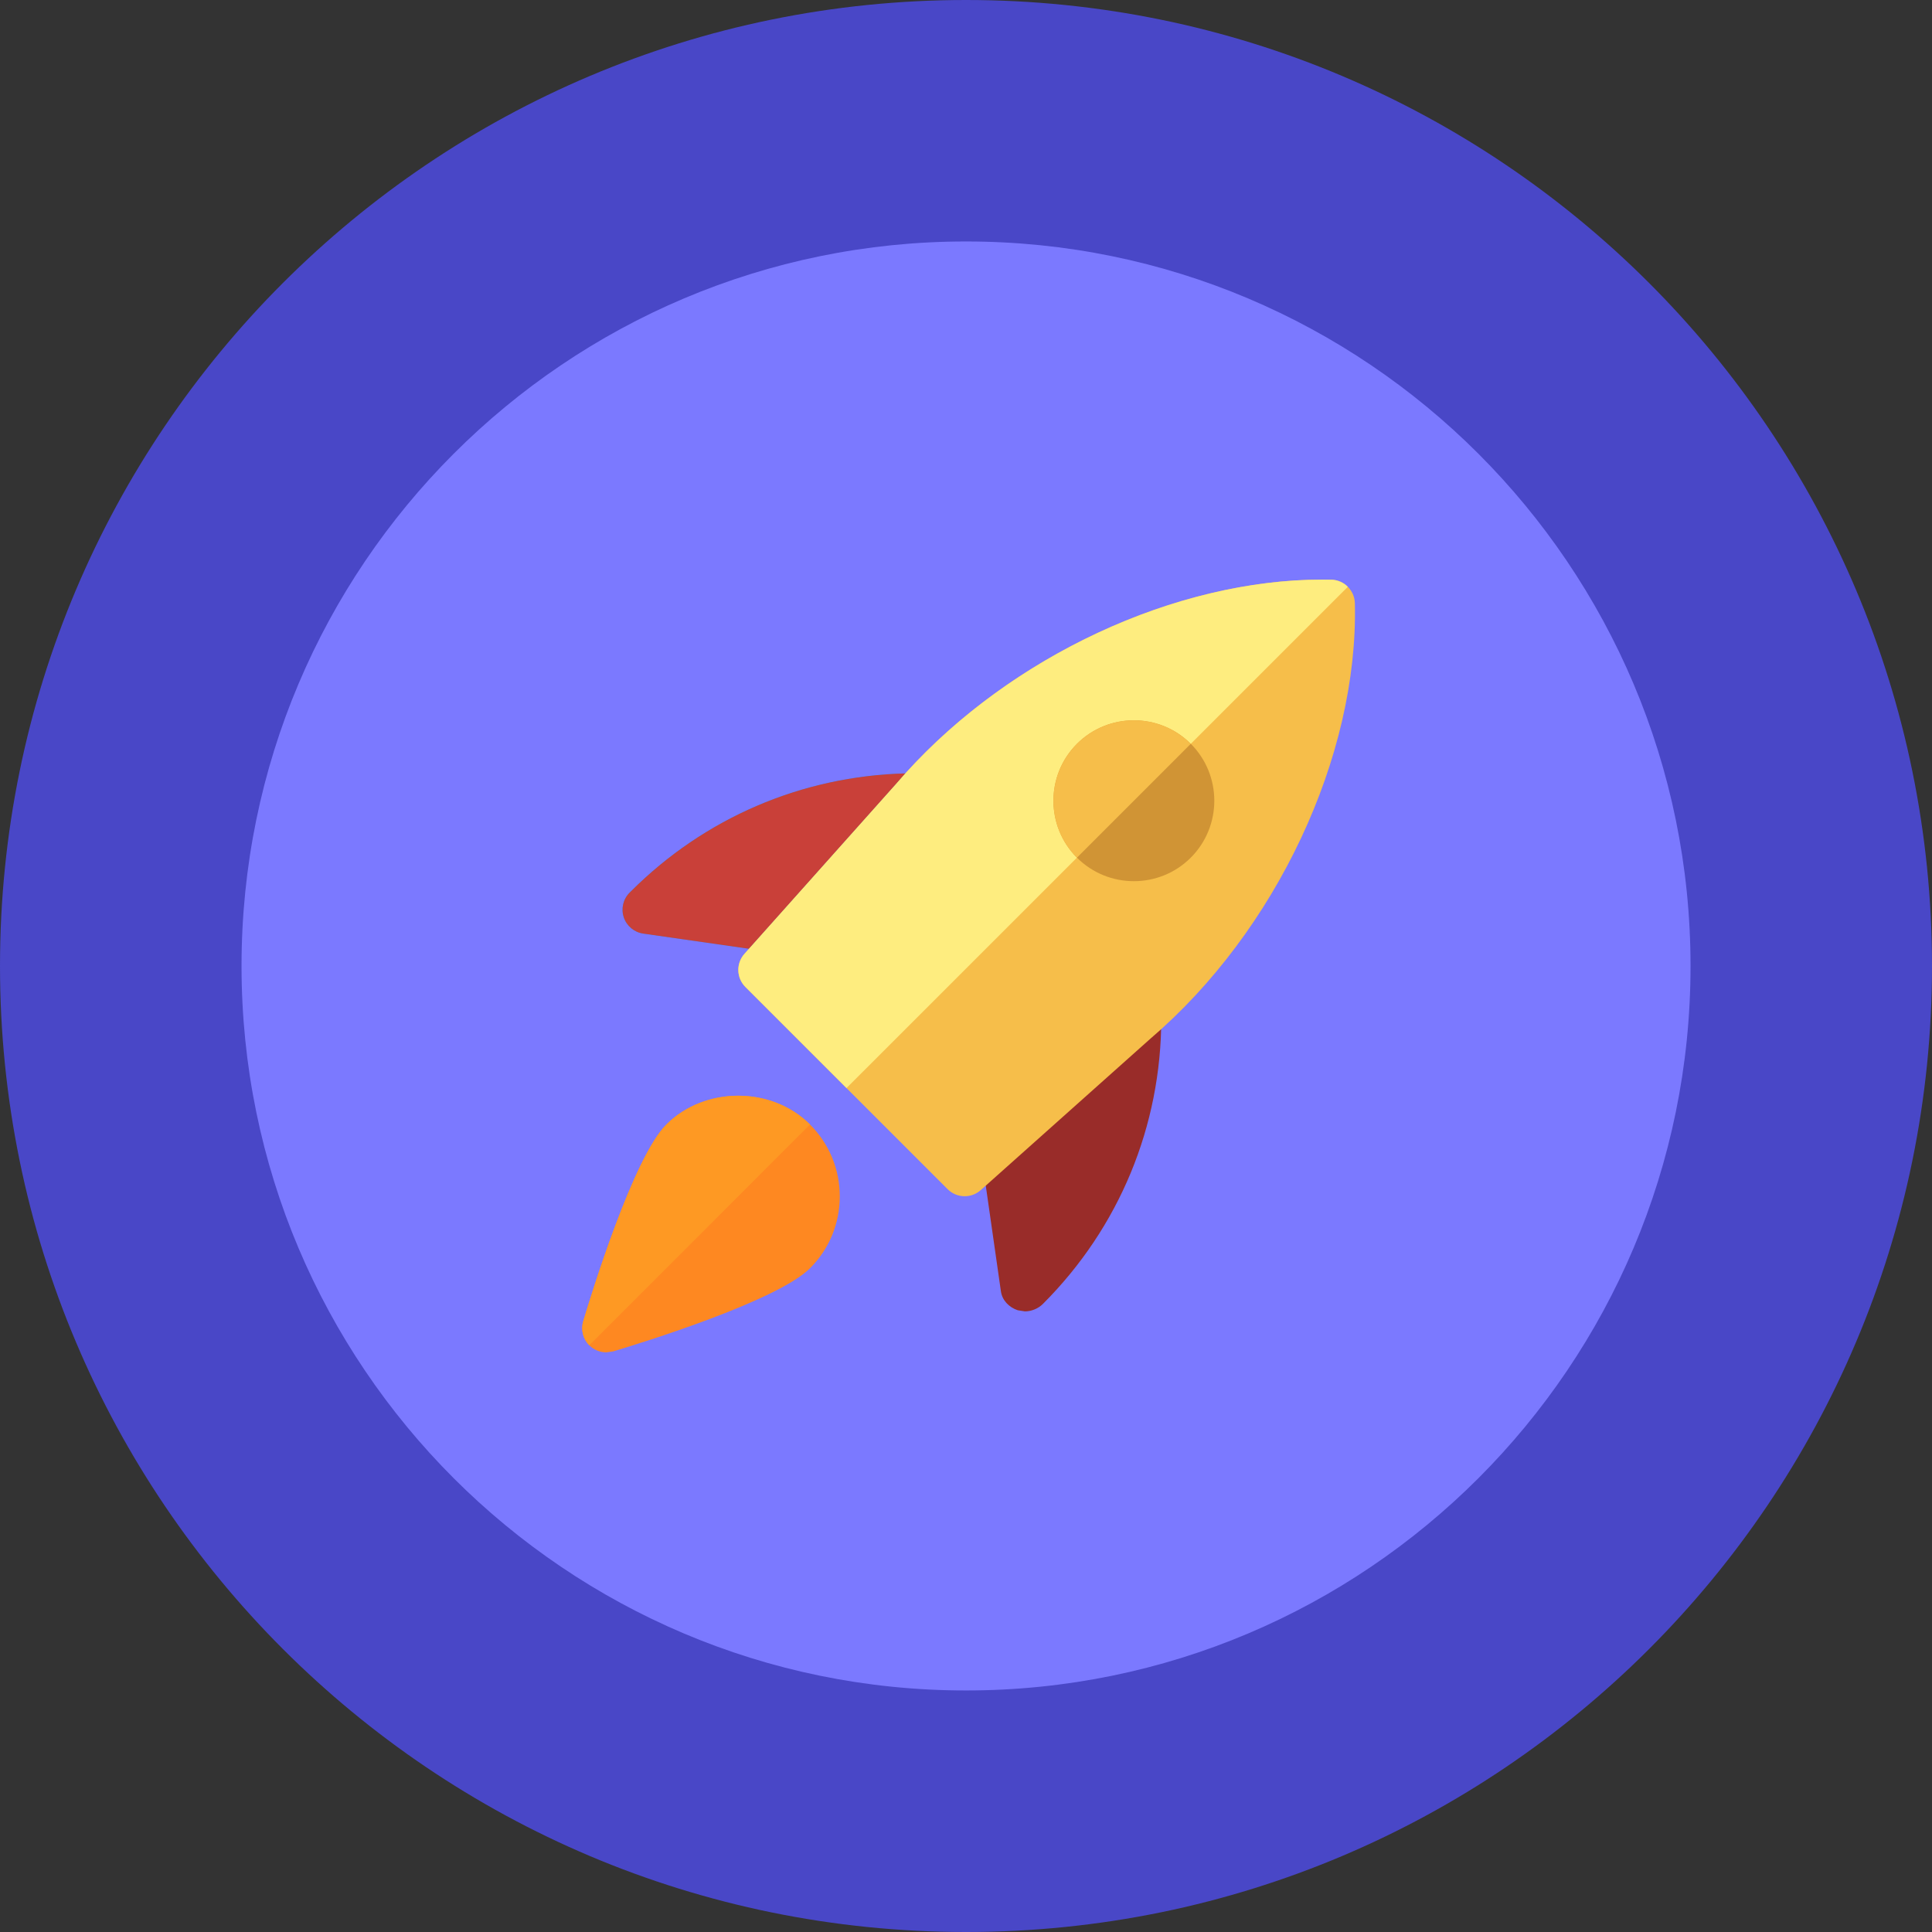 <svg width="60" height="60" viewBox="0 0 60 60" fill="none" xmlns="http://www.w3.org/2000/svg">
<rect x="0" y="0" width="60" height="60" fill="#333333" stroke="none"/>
<path d="M30 -1.0235e-07C46.568 -1.58876e-07 60 13.432 60 30C60 46.568 46.568 60 30 60C13.432 60 1.58876e-07 46.568 1.0235e-07 30C4.5824e-08 13.432 13.432 -4.5824e-08 30 -1.0235e-07Z" fill="#4947C7"/>
<path d="M30.001 7.499C42.428 7.499 52.501 17.573 52.501 29.999C52.501 42.426 42.428 52.499 30.001 52.499C17.575 52.499 7.501 42.426 7.501 29.999C7.501 17.573 17.575 7.499 30.001 7.499Z" fill="#7B79FF"/>
<path d="M35.623 30.932C35.353 30.811 35.039 30.858 34.817 31.056L30.658 34.759C30.47 34.926 30.378 35.176 30.414 35.426L31.084 40.103C31.124 40.384 31.337 40.601 31.606 40.691L31.828 40.726C32.035 40.726 32.244 40.64 32.391 40.492C34.76 38.122 36.065 34.971 36.065 31.617C36.066 31.321 35.893 31.053 35.623 30.932V30.932Z" fill="#992C29"/>
<path d="M28.463 24.014C25.109 24.014 21.957 25.319 19.588 27.688L19.553 27.722C19.352 27.923 19.282 28.22 19.372 28.489C19.462 28.759 19.697 28.954 19.977 28.994L24.654 29.664L24.76 29.672C24.972 29.672 25.177 29.582 25.32 29.421L29.023 25.262C29.22 25.041 29.268 24.726 29.147 24.456C29.026 24.187 28.758 24.014 28.463 24.014V24.014Z" fill="#2196F3"/>
<path d="M29.958 37.15C29.766 37.15 29.574 37.076 29.428 36.93L23.149 30.652C22.868 30.371 22.855 29.919 23.12 29.622L27.826 24.351C31.159 20.45 36.57 17.902 41.345 18.004C41.745 18.013 42.068 18.336 42.077 18.736C42.187 23.484 39.632 28.921 35.718 32.265L30.459 36.959C30.315 37.087 30.137 37.15 29.958 37.15V37.15Z" fill="#F6BE4A"/>
<path d="M35.213 27.366C34.572 27.366 33.932 27.122 33.445 26.635C32.471 25.66 32.471 24.074 33.445 23.099C34.42 22.124 36.006 22.124 36.981 23.099C37.955 24.074 37.955 25.66 36.981 26.635C36.493 27.123 35.853 27.366 35.213 27.366Z" fill="#D09435"/>
<path d="M18.831 41.999C18.635 41.999 18.443 41.922 18.301 41.779C18.106 41.584 18.034 41.298 18.113 41.033C18.364 40.192 19.672 35.944 20.695 34.923C21.887 33.731 23.965 33.731 25.156 34.923C25.752 35.52 26.08 36.311 26.08 37.155C26.08 37.998 25.752 38.79 25.156 39.386C24.135 40.407 19.887 41.716 19.047 41.968L18.831 41.999Z" fill="#FE8821"/>
<path d="M28.117 24.018C24.893 24.105 21.876 25.4 19.587 27.688L19.553 27.722C19.352 27.923 19.282 28.22 19.372 28.489C19.462 28.759 19.697 28.954 19.977 28.994L23.26 29.465L27.826 24.35C27.921 24.239 28.018 24.128 28.117 24.018V24.018Z" fill="#C94039"/>
<path d="M41.066 18C36.498 18 31.402 20.379 28.117 24.018C28.018 24.128 27.921 24.238 27.825 24.35L23.26 29.465L23.12 29.622C22.855 29.919 22.868 30.37 23.149 30.651L26.289 33.791L33.445 26.636C32.471 25.661 32.471 24.075 33.445 23.1C33.932 22.613 34.573 22.369 35.213 22.369C35.853 22.369 36.494 22.613 36.981 23.1L41.858 18.223C41.726 18.091 41.545 18.008 41.345 18.003C41.252 18.001 41.159 18 41.066 18V18Z" fill="#FEED7F"/>
<path d="M35.213 22.369C34.573 22.369 33.932 22.613 33.445 23.1C32.471 24.075 32.471 25.66 33.445 26.636L36.98 23.1C36.493 22.612 35.853 22.369 35.213 22.369Z" fill="#F6BE4A"/>
<path d="M22.925 34.029C22.107 34.029 21.291 34.327 20.694 34.923C19.672 35.944 18.364 40.193 18.112 41.033C18.033 41.297 18.105 41.584 18.3 41.779L25.155 34.923C24.56 34.327 23.743 34.029 22.925 34.029V34.029Z" fill="#FE9923"/>
</svg>
